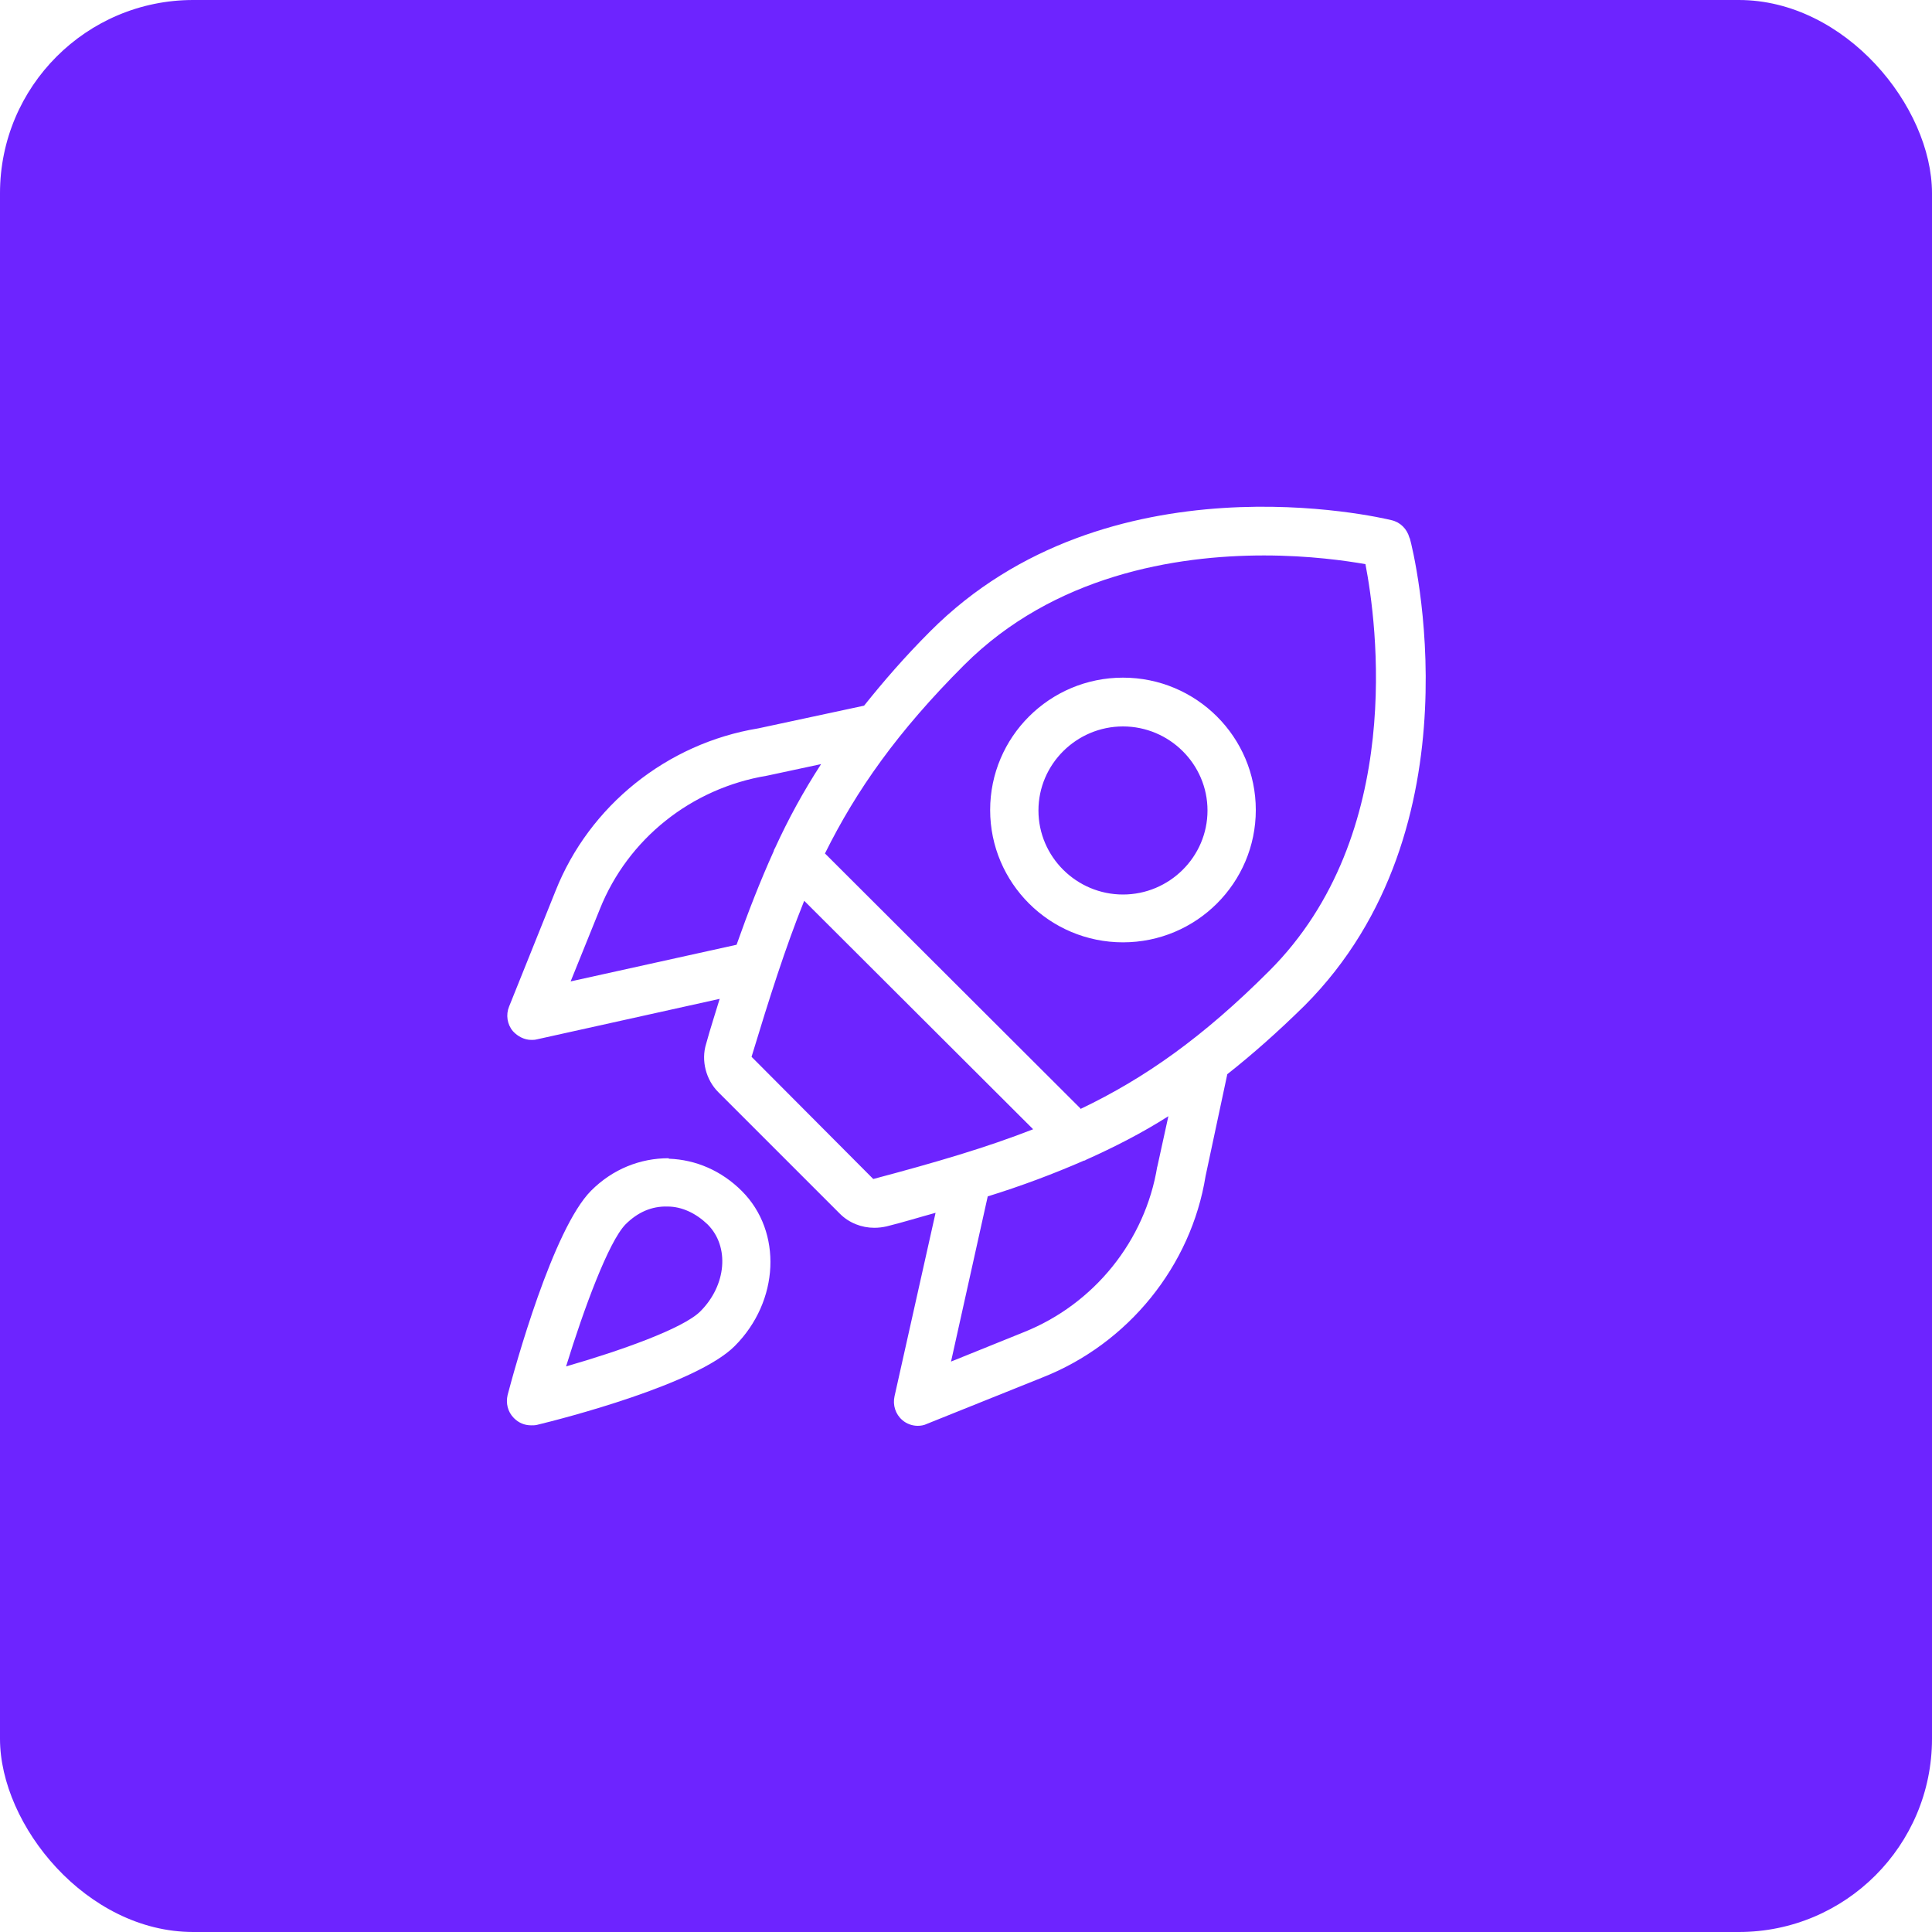 <svg width="40" height="40" viewBox="0 0 40 40" fill="none" xmlns="http://www.w3.org/2000/svg">
<g filter="url(#filter0_i_97292_18767)">
<rect width="40" height="40" rx="4" fill="#6D24FF"/>
<path d="M13.84 23.98C13.26 23.98 12.69 24.2 12.24 24.65C11.45 25.44 10.66 28.31 10.51 28.88C10.47 29.05 10.51 29.23 10.64 29.36C10.74 29.46 10.86 29.51 11 29.51C11.04 29.51 11.08 29.51 11.12 29.5C11.66 29.37 14.42 28.66 15.21 27.87C16.14 26.94 16.2 25.5 15.36 24.66C14.94 24.24 14.41 24.01 13.85 23.99L13.84 23.98ZM14.5 27.15C14.14 27.51 12.83 27.97 11.72 28.29C12.09 27.09 12.6 25.71 12.95 25.35C13.2 25.1 13.49 24.97 13.82 24.98C14.12 24.98 14.41 25.12 14.65 25.35C15.11 25.81 15.04 26.61 14.5 27.15ZM23.25 14.03C21.73 14.03 20.5 15.26 20.5 16.77C20.5 18.28 21.73 19.51 23.25 19.51C24.77 19.51 26 18.28 26 16.77C26 15.26 24.77 14.03 23.25 14.03ZM23.25 18.52C22.29 18.52 21.5 17.74 21.5 16.78C21.5 15.82 22.29 15.04 23.25 15.04C24.21 15.04 25 15.82 25 16.78C25 17.74 24.21 18.52 23.25 18.52ZM29.18 11.13C29.13 10.95 28.99 10.81 28.81 10.77C28.57 10.71 22.93 9.39 19.26 13.07C18.73 13.6 18.29 14.11 17.89 14.61L15.7 15.08C13.81 15.39 12.2 16.68 11.5 18.45L10.54 20.84C10.47 21.01 10.5 21.21 10.62 21.35C10.72 21.46 10.86 21.53 11 21.53C11.04 21.53 11.07 21.53 11.11 21.52L14.9 20.68C14.81 20.98 14.71 21.28 14.62 21.61C14.51 21.96 14.62 22.36 14.87 22.61L17.39 25.13C17.58 25.32 17.84 25.42 18.1 25.42C18.19 25.42 18.27 25.41 18.36 25.39C18.72 25.3 19.04 25.2 19.37 25.11L18.52 28.91C18.48 29.09 18.54 29.28 18.68 29.4C18.77 29.48 18.89 29.52 19 29.52C19.06 29.52 19.13 29.51 19.19 29.48L21.58 28.52C23.36 27.82 24.66 26.21 24.96 24.35L25.41 22.24C25.93 21.83 26.45 21.37 27.01 20.82C30.68 17.14 29.26 11.39 29.19 11.15L29.18 11.13ZM11.81 20.33L12.42 18.82C13 17.37 14.31 16.32 15.88 16.06L17 15.82C16.63 16.39 16.32 16.96 16.05 17.55C16.04 17.57 16.02 17.6 16.02 17.62C15.74 18.24 15.49 18.88 15.25 19.56L11.81 20.32V20.33ZM18.08 24.41L15.56 21.88C15.93 20.66 16.26 19.62 16.65 18.65L21.39 23.38C20.42 23.76 19.36 24.07 18.08 24.41ZM23.96 24.15C23.71 25.69 22.65 27 21.2 27.58L19.69 28.19L20.45 24.77C21.16 24.55 21.82 24.3 22.44 24.03C22.46 24.03 22.47 24.02 22.49 24.01C23.07 23.75 23.64 23.46 24.19 23.11L23.96 24.16V24.15ZM22.37 22.95L17.08 17.67C17.73 16.36 18.58 15.15 19.96 13.77C21.82 11.91 24.34 11.5 26.17 11.5C27.11 11.5 27.87 11.61 28.27 11.68C28.5 12.87 29.11 17.27 26.28 20.1C24.91 21.47 23.71 22.32 22.37 22.96V22.95Z" fill="white"/>
</g>
<defs>
<filter id="filter0_i_97292_18767" x="0" y="0" width="40" height="40" filterUnits="userSpaceOnUse" color-interpolation-filters="sRGB">
<feFlood flood-opacity="0" result="BackgroundImageFix"/>
<feBlend mode="normal" in="SourceGraphic" in2="BackgroundImageFix" result="shape"/>
<feColorMatrix in="SourceAlpha" type="matrix" values="0 0 0 0 0 0 0 0 0 0 0 0 0 0 0 0 0 0 127 0" result="hardAlpha"/>
<feOffset/>
<feGaussianBlur stdDeviation="5"/>
<feComposite in2="hardAlpha" operator="arithmetic" k2="-1" k3="1"/>
<feColorMatrix type="matrix" values="0 0 0 0 1 0 0 0 0 1 0 0 0 0 1 0 0 0 0.6 0"/>
<feBlend mode="normal" in2="shape" result="effect1_innerShadow_97292_18767"/>
</filter>
</defs>
</svg>
